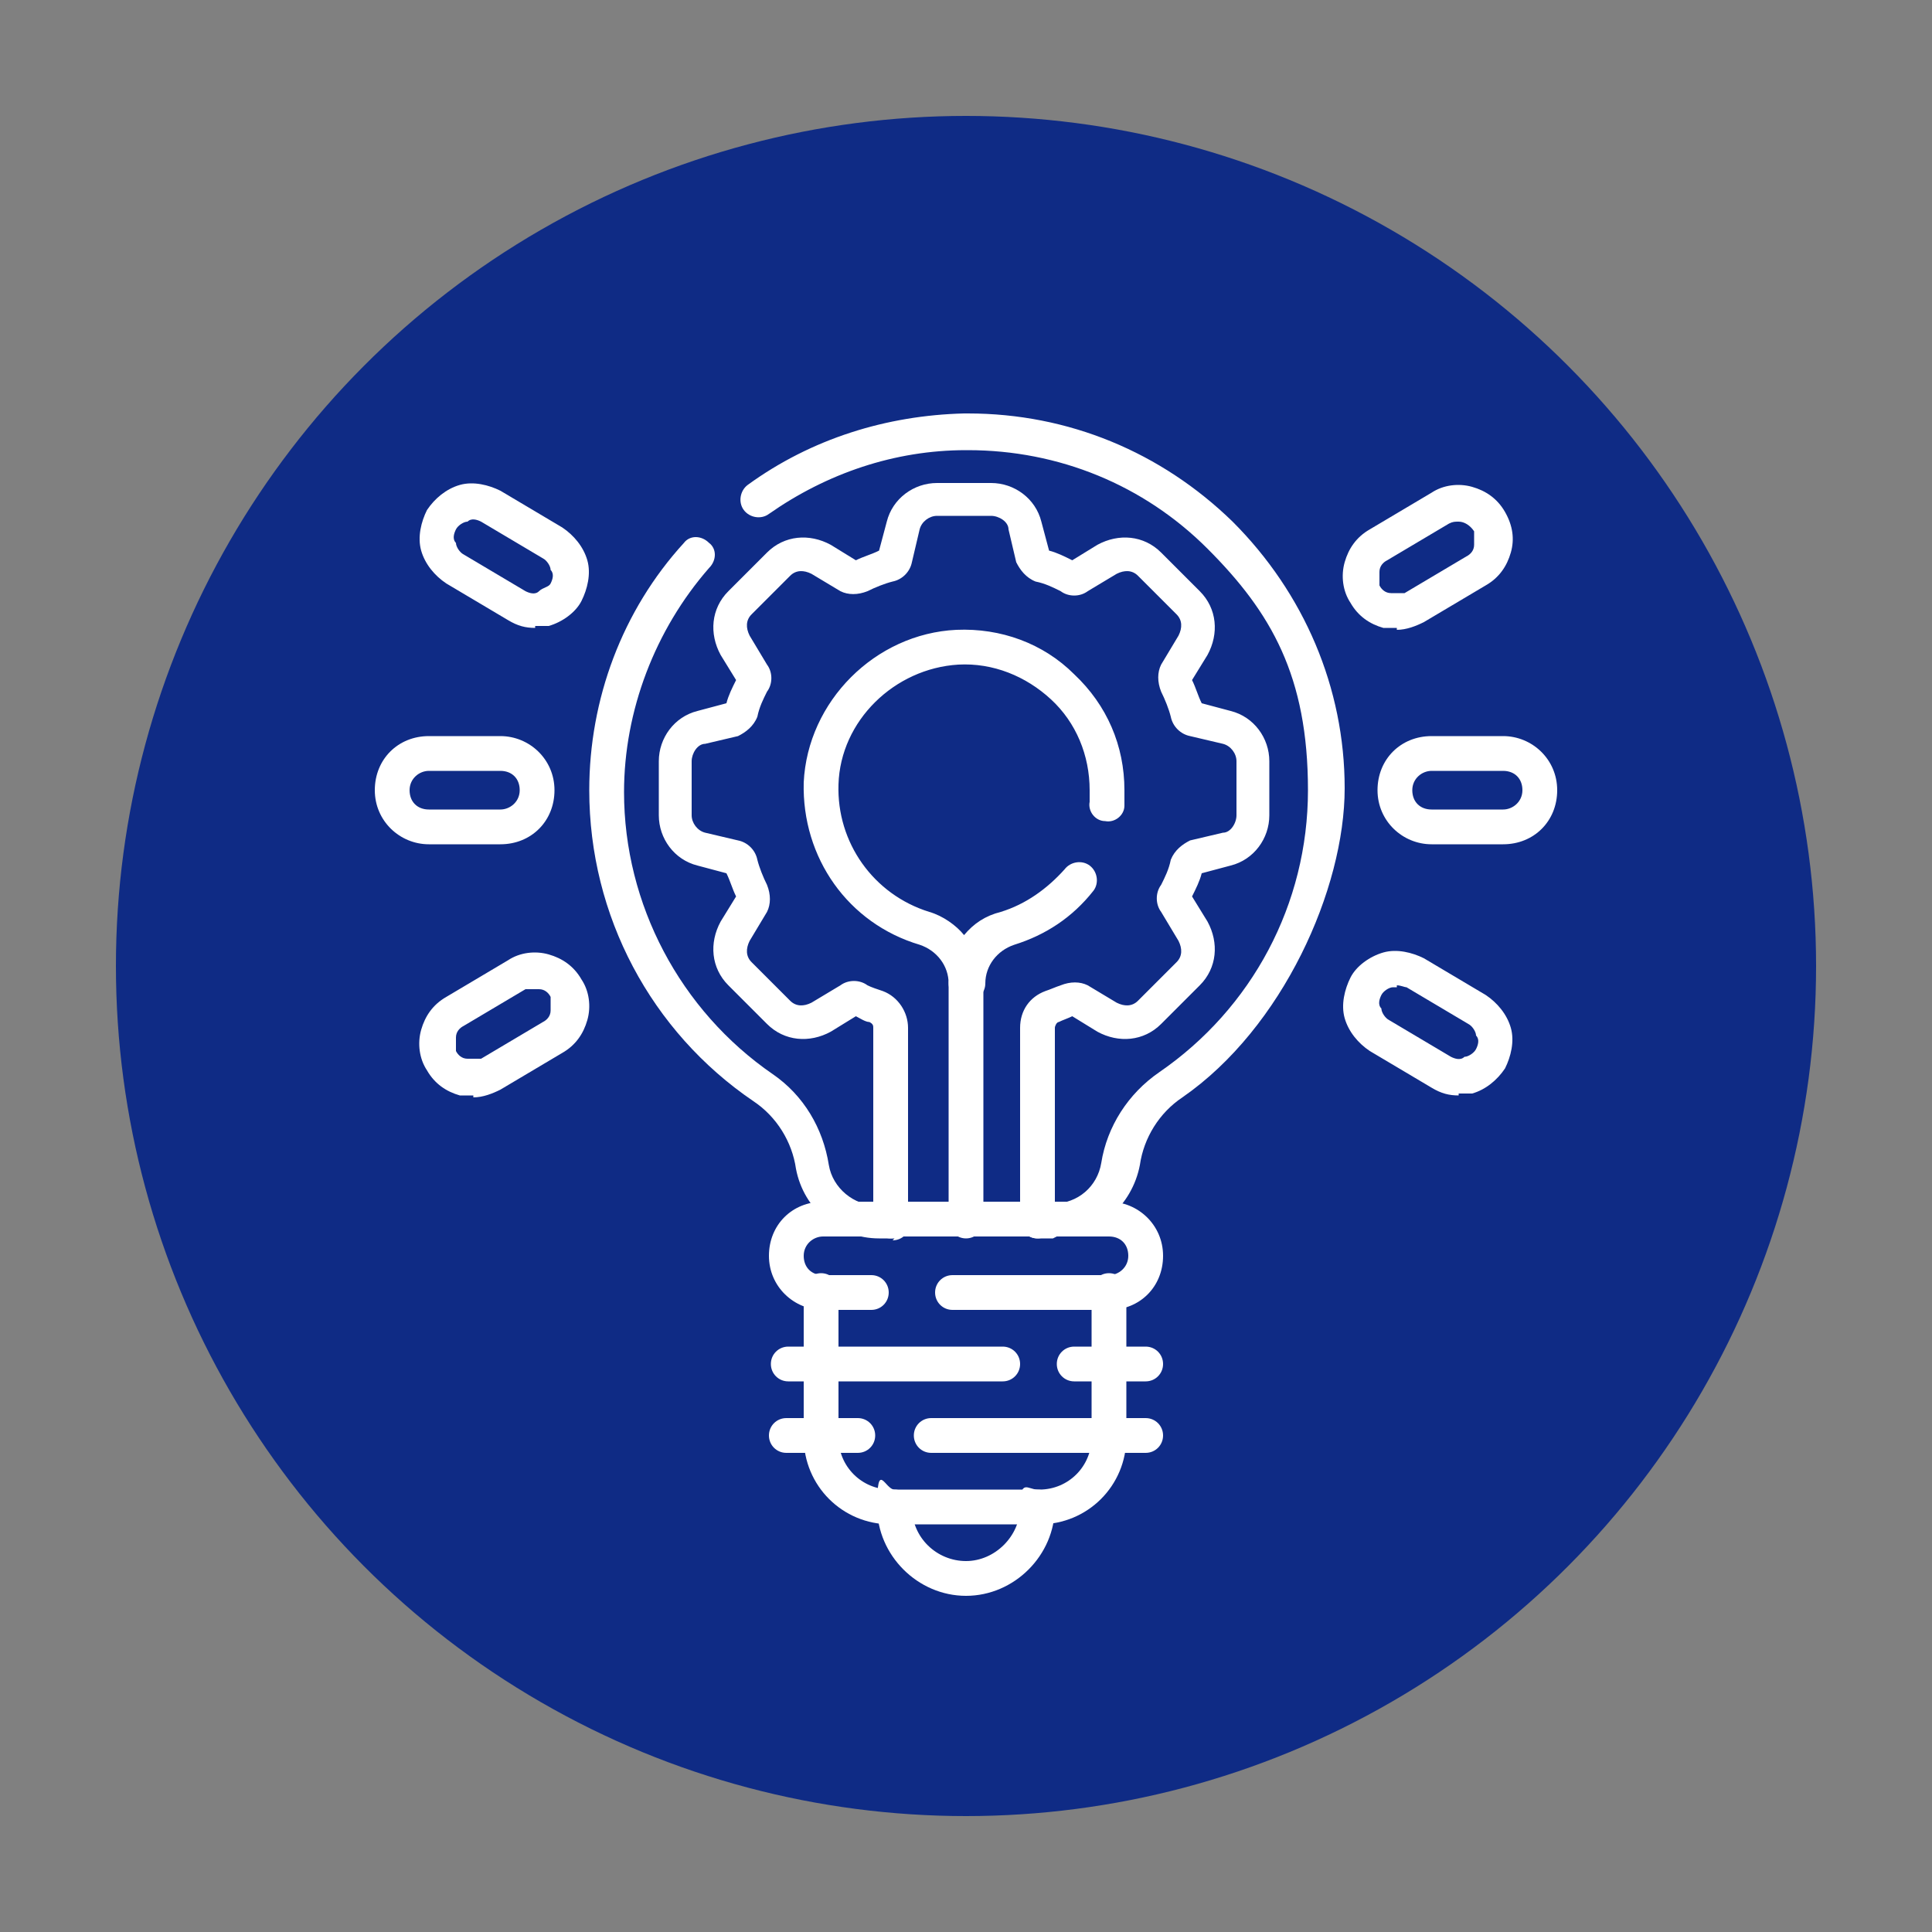 <?xml version="1.0" encoding="UTF-8"?>
<svg xmlns="http://www.w3.org/2000/svg" xmlns:xlink="http://www.w3.org/1999/xlink" id="_x33_" version="1.1" viewBox="0 0 100 100">
  <rect x="0" y="0" width="100" height="100" fill="#808080" stroke="none"/>
  <defs>
    <style>
      .st0 {
        fill: #0f2b85;
      }

      .st1 {
        fill: #fff;
      }
    </style>
  </defs>
  <circle class="st0" cx="50" cy="50" r="44"></circle>
  <g>
    <path class="st1" d="M46.3,64.1h-.8c-2.1,0-3.9-1.5-4.3-3.6-.2-1.4-1-2.7-2.2-3.5-5.3-3.6-8.5-9.6-8.5-16.1,0-4.7,1.7-9.3,4.9-12.8.3-.4.9-.4,1.3,0,.4.3.4.9,0,1.3-2.8,3.2-4.4,7.4-4.4,11.6,0,5.8,2.9,11.3,7.7,14.6,1.6,1.1,2.6,2.8,2.9,4.7.2,1.2,1.3,2.1,2.5,2.1h.8c.5,0,.9.4.9.9s-.4.9-.9.9Z"></path>
    <path class="st1" d="M54.5,64.1h-.8c-.5,0-.9-.4-.9-.9s.4-.9.9-.9h.8c1.3,0,2.3-.9,2.5-2.1h0c.3-1.9,1.4-3.6,3-4.7,4.8-3.3,7.7-8.7,7.7-14.6s-1.9-9.2-5.2-12.5c-3.3-3.3-7.7-5.1-12.4-5.1s0,0-.1,0c-3.7,0-7.2,1.2-10.2,3.3-.4.3-1,.2-1.3-.2-.3-.4-.2-1,.2-1.3,3.3-2.4,7.2-3.6,11.2-3.7,0,0,.1,0,.2,0,5.2,0,10,2,13.7,5.6,3.7,3.7,5.8,8.6,5.8,13.8s-3.2,12.4-8.4,16c-1.2.8-2,2.1-2.2,3.5h0c-.4,2.1-2.2,3.7-4.3,3.7Z"></path>
    <path class="st1" d="M53.7,64.1c-.5,0-.9-.4-.9-.9v-10c0-.9.5-1.6,1.3-1.9.3-.1.5-.2.8-.3.5-.2,1-.2,1.4,0l1.5.9c.4.2.8.2,1.1-.1l2-2c.3-.3.3-.7.1-1.1l-.9-1.5c-.3-.4-.3-1,0-1.4.2-.4.4-.8.5-1.3.2-.5.6-.8,1-1l1.7-.4c.4,0,.7-.5.7-.9v-2.8c0-.4-.3-.8-.7-.9l-1.7-.4c-.5-.1-.9-.5-1-1-.1-.4-.3-.9-.5-1.3-.2-.5-.2-1,0-1.4l.9-1.5c.2-.4.2-.8-.1-1.1l-2-2c-.3-.3-.7-.3-1.1-.1l-1.5.9c-.4.3-1,.3-1.4,0-.4-.2-.8-.4-1.3-.5-.5-.2-.8-.6-1-1l-.4-1.7c0-.4-.5-.7-.9-.7h-2.8c-.4,0-.8.3-.9.7l-.4,1.7c-.1.5-.5.9-1,1-.4.1-.9.3-1.3.5-.5.2-1,.2-1.4,0l-1.5-.9c-.4-.2-.8-.2-1.1.1l-2,2c-.3.3-.3.7-.1,1.1l.9,1.5c.3.4.3,1,0,1.4-.2.4-.4.8-.5,1.3-.2.5-.6.8-1,1l-1.7.4c-.4,0-.7.5-.7.9v2.8c0,.4.3.8.7.9l1.7.4c.5.1.9.5,1,1,.1.4.3.9.5,1.3.2.5.2,1,0,1.4l-.9,1.5c-.2.4-.2.8.1,1.1l2,2c.3.3.7.3,1.1.1l1.5-.9c.4-.3,1-.3,1.4,0,.2.1.5.2.8.3.8.3,1.3,1.1,1.3,1.9v10c0,.5-.4.9-.9.9s-.9-.4-.9-.9v-10c0-.1,0-.2-.2-.3-.2,0-.5-.2-.7-.3l-1.3.8c-1.1.6-2.4.5-3.3-.4l-2-2c-.9-.9-1-2.2-.4-3.3l.8-1.3c-.2-.4-.3-.8-.5-1.2l-1.5-.4c-1.2-.3-2-1.4-2-2.6v-2.8c0-1.2.8-2.3,2-2.6l1.5-.4c.1-.4.3-.8.5-1.2l-.8-1.3c-.6-1.1-.5-2.4.4-3.3l2-2c.9-.9,2.2-1,3.3-.4l1.3.8c.4-.2.8-.3,1.2-.5l.4-1.5c.3-1.2,1.4-2,2.6-2h2.8c1.2,0,2.3.8,2.6,2l.4,1.5c.4.1.8.3,1.2.5l1.3-.8c1.1-.6,2.4-.5,3.3.4l2,2c.9.9,1,2.2.4,3.3l-.8,1.3c.2.4.3.8.5,1.2l1.5.4c1.2.3,2,1.4,2,2.6v2.8c0,1.2-.8,2.3-2,2.6l-1.5.4c-.1.4-.3.8-.5,1.2l.8,1.3c.6,1.1.5,2.4-.4,3.3l-2,2c-.9.9-2.2,1-3.3.4l-1.3-.8c-.2.1-.5.2-.7.3-.1,0-.2.2-.2.3v10c0,.5-.4.9-.9.9ZM50,51.8c-.5,0-.9-.4-.9-.9,0-.9-.6-1.7-1.5-2-3.7-1.1-6.1-4.5-6-8.4.2-4.2,3.7-7.7,7.9-7.9,2.3-.1,4.5.7,6.1,2.3,1.7,1.6,2.6,3.7,2.6,6s0,.5,0,.8c0,.5-.5.9-1,.8-.5,0-.9-.5-.8-1,0-.2,0-.4,0-.6,0-1.8-.7-3.5-2-4.7-1.3-1.2-3-1.9-4.8-1.8-3.3.2-6.1,2.9-6.2,6.2-.1,3,1.8,5.7,4.7,6.6.7.2,1.4.7,1.8,1.2.5-.6,1.1-1,1.9-1.2,1.3-.4,2.4-1.2,3.3-2.2.3-.4.9-.5,1.3-.2.4.3.5.9.2,1.3-1.1,1.4-2.5,2.3-4.1,2.8-.9.3-1.5,1.1-1.5,2h0c0,.5-.4.9-.9.9Z"></path>
    <path class="st1" d="M50,64.1c-.5,0-.9-.4-.9-.9v-12.3c0-.5.4-.9.9-.9s.9.4.9.9v12.3c0,.5-.4.9-.9.9Z"></path>
    <path class="st1" d="M50,82.6c-2.5,0-4.6-2.1-4.6-4.6s.4-.9.9-.9.9.4.9.9c0,1.6,1.3,2.8,2.8,2.8s2.8-1.3,2.8-2.8.4-.9.9-.9.9.4.9.9c0,2.5-2.1,4.6-4.6,4.6Z"></path>
    <path class="st1" d="M57.4,67.8h-8.1c-.5,0-.9-.4-.9-.9s.4-.9.9-.9h8.1c.5,0,1-.4,1-1s-.4-1-1-1h-14.8c-.5,0-1,.4-1,1s.4,1,1,1h2.5c.5,0,.9.4.9.9s-.4.9-.9.9h-2.5c-1.5,0-2.8-1.2-2.8-2.8s1.2-2.8,2.8-2.8h14.8c1.5,0,2.8,1.2,2.8,2.8s-1.2,2.8-2.8,2.8Z"></path>
    <path class="st1" d="M53.8,78.9h-7.7c-2.5,0-4.5-2-4.5-4.5v-7.6c0-.5.4-.9.9-.9s.9.4.9.9v7.6c0,1.5,1.2,2.7,2.7,2.7h7.7c1.5,0,2.7-1.2,2.7-2.7v-7.6c0-.5.4-.9.9-.9s.9.4.9.9v7.6c0,2.5-2,4.5-4.5,4.5Z"></path>
    <path class="st1" d="M59.3,71.5h-3.7c-.5,0-.9-.4-.9-.9s.4-.9.9-.9h3.7c.5,0,.9.4.9.9s-.4.9-.9.9Z"></path>
    <path class="st1" d="M51.9,71.5h-11.1c-.5,0-.9-.4-.9-.9s.4-.9.9-.9h11.1c.5,0,.9.4.9.9s-.4.9-.9.9Z"></path>
    <path class="st1" d="M59.3,75.2h-11.1c-.5,0-.9-.4-.9-.9s.4-.9.9-.9h11.1c.5,0,.9.4.9.9s-.4.9-.9.9Z"></path>
    <path class="st1" d="M44.4,75.2h-3.7c-.5,0-.9-.4-.9-.9s.4-.9.9-.9h3.7c.5,0,.9.4.9.9s-.4.9-.9.9Z"></path>
    <path class="st1" d="M77.8,43.7h-3.7c-1.5,0-2.8-1.2-2.8-2.8s1.2-2.8,2.8-2.8h3.7c1.5,0,2.8,1.2,2.8,2.8s-1.2,2.8-2.8,2.8ZM74.1,39.9c-.5,0-1,.4-1,1s.4,1,1,1h3.7c.5,0,1-.4,1-1s-.4-1-1-1h-3.7Z"></path>
    <path class="st1" d="M72.3,32.5c-.2,0-.5,0-.7,0-.7-.2-1.3-.6-1.7-1.3-.4-.6-.5-1.4-.3-2.1.2-.7.6-1.3,1.3-1.7l3.2-1.9c.6-.4,1.4-.5,2.1-.3.7.2,1.3.6,1.7,1.3s.5,1.4.3,2.1-.6,1.3-1.3,1.7h0l-3.2,1.9c-.4.2-.9.4-1.4.4ZM75.5,27c-.2,0-.3,0-.5.1l-3.2,1.9c-.2.1-.4.3-.4.6,0,.2,0,.5,0,.7.1.2.3.4.6.4s.5,0,.7,0l3.2-1.9c.2-.1.4-.3.4-.6,0-.2,0-.5,0-.7-.2-.3-.5-.5-.8-.5ZM76.4,29.5h0,0Z"></path>
    <path class="st1" d="M75.5,56.7c-.5,0-.9-.1-1.4-.4l-3.2-1.9c-.6-.4-1.1-1-1.3-1.7s0-1.5.3-2.1,1-1.1,1.7-1.3c.7-.2,1.5,0,2.1.3l3.2,1.9h0c.6.4,1.1,1,1.3,1.7s0,1.5-.3,2.1c-.4.6-1,1.1-1.7,1.3-.2,0-.5,0-.7,0ZM72.3,51.1c0,0-.2,0-.2,0-.2,0-.5.2-.6.4-.1.2-.2.5,0,.7,0,.2.2.5.4.6l3.2,1.9c.2.1.5.2.7,0,.2,0,.5-.2.6-.4.1-.2.2-.5,0-.7,0-.2-.2-.5-.4-.6l-3.2-1.9c-.1,0-.3-.1-.5-.1Z"></path>
    <path class="st1" d="M25.9,43.7h-3.7c-1.5,0-2.8-1.2-2.8-2.8s1.2-2.8,2.8-2.8h3.7c1.5,0,2.8,1.2,2.8,2.8s-1.2,2.8-2.8,2.8ZM22.2,39.9c-.5,0-1,.4-1,1s.4,1,1,1h3.7c.5,0,1-.4,1-1s-.4-1-1-1h-3.7Z"></path>
    <path class="st1" d="M27.7,32.5c-.5,0-.9-.1-1.4-.4l-3.2-1.9h0c-.6-.4-1.1-1-1.3-1.7-.2-.7,0-1.5.3-2.1.4-.6,1-1.1,1.7-1.3.7-.2,1.5,0,2.1.3l3.2,1.9c.6.4,1.1,1,1.3,1.7.2.7,0,1.5-.3,2.1s-1,1.1-1.7,1.3c-.2,0-.5,0-.7,0ZM24,28.7l3.2,1.9c.2.1.5.2.7,0s.5-.2.6-.4c.1-.2.2-.5,0-.7,0-.2-.2-.5-.4-.6l-3.2-1.9c-.2-.1-.5-.2-.7,0-.2,0-.5.2-.6.4-.1.2-.2.5,0,.7,0,.2.2.5.4.6h0Z"></path>
    <path class="st1" d="M24.5,56.7c-.2,0-.5,0-.7,0-.7-.2-1.3-.6-1.7-1.3-.4-.6-.5-1.4-.3-2.1.2-.7.6-1.3,1.3-1.7h0l3.2-1.9c.6-.4,1.4-.5,2.1-.3.7.2,1.3.6,1.7,1.3.4.6.5,1.4.3,2.1-.2.7-.6,1.3-1.3,1.7l-3.2,1.9c-.4.2-.9.4-1.4.4ZM24,53.1h0c-.2.1-.4.3-.4.6,0,.2,0,.5,0,.7.1.2.3.4.6.4s.5,0,.7,0l3.2-1.9c.2-.1.4-.3.4-.6,0-.2,0-.5,0-.7-.1-.2-.3-.4-.6-.4-.2,0-.5,0-.7,0l-3.2,1.9Z"></path>
  </g>
</svg>
